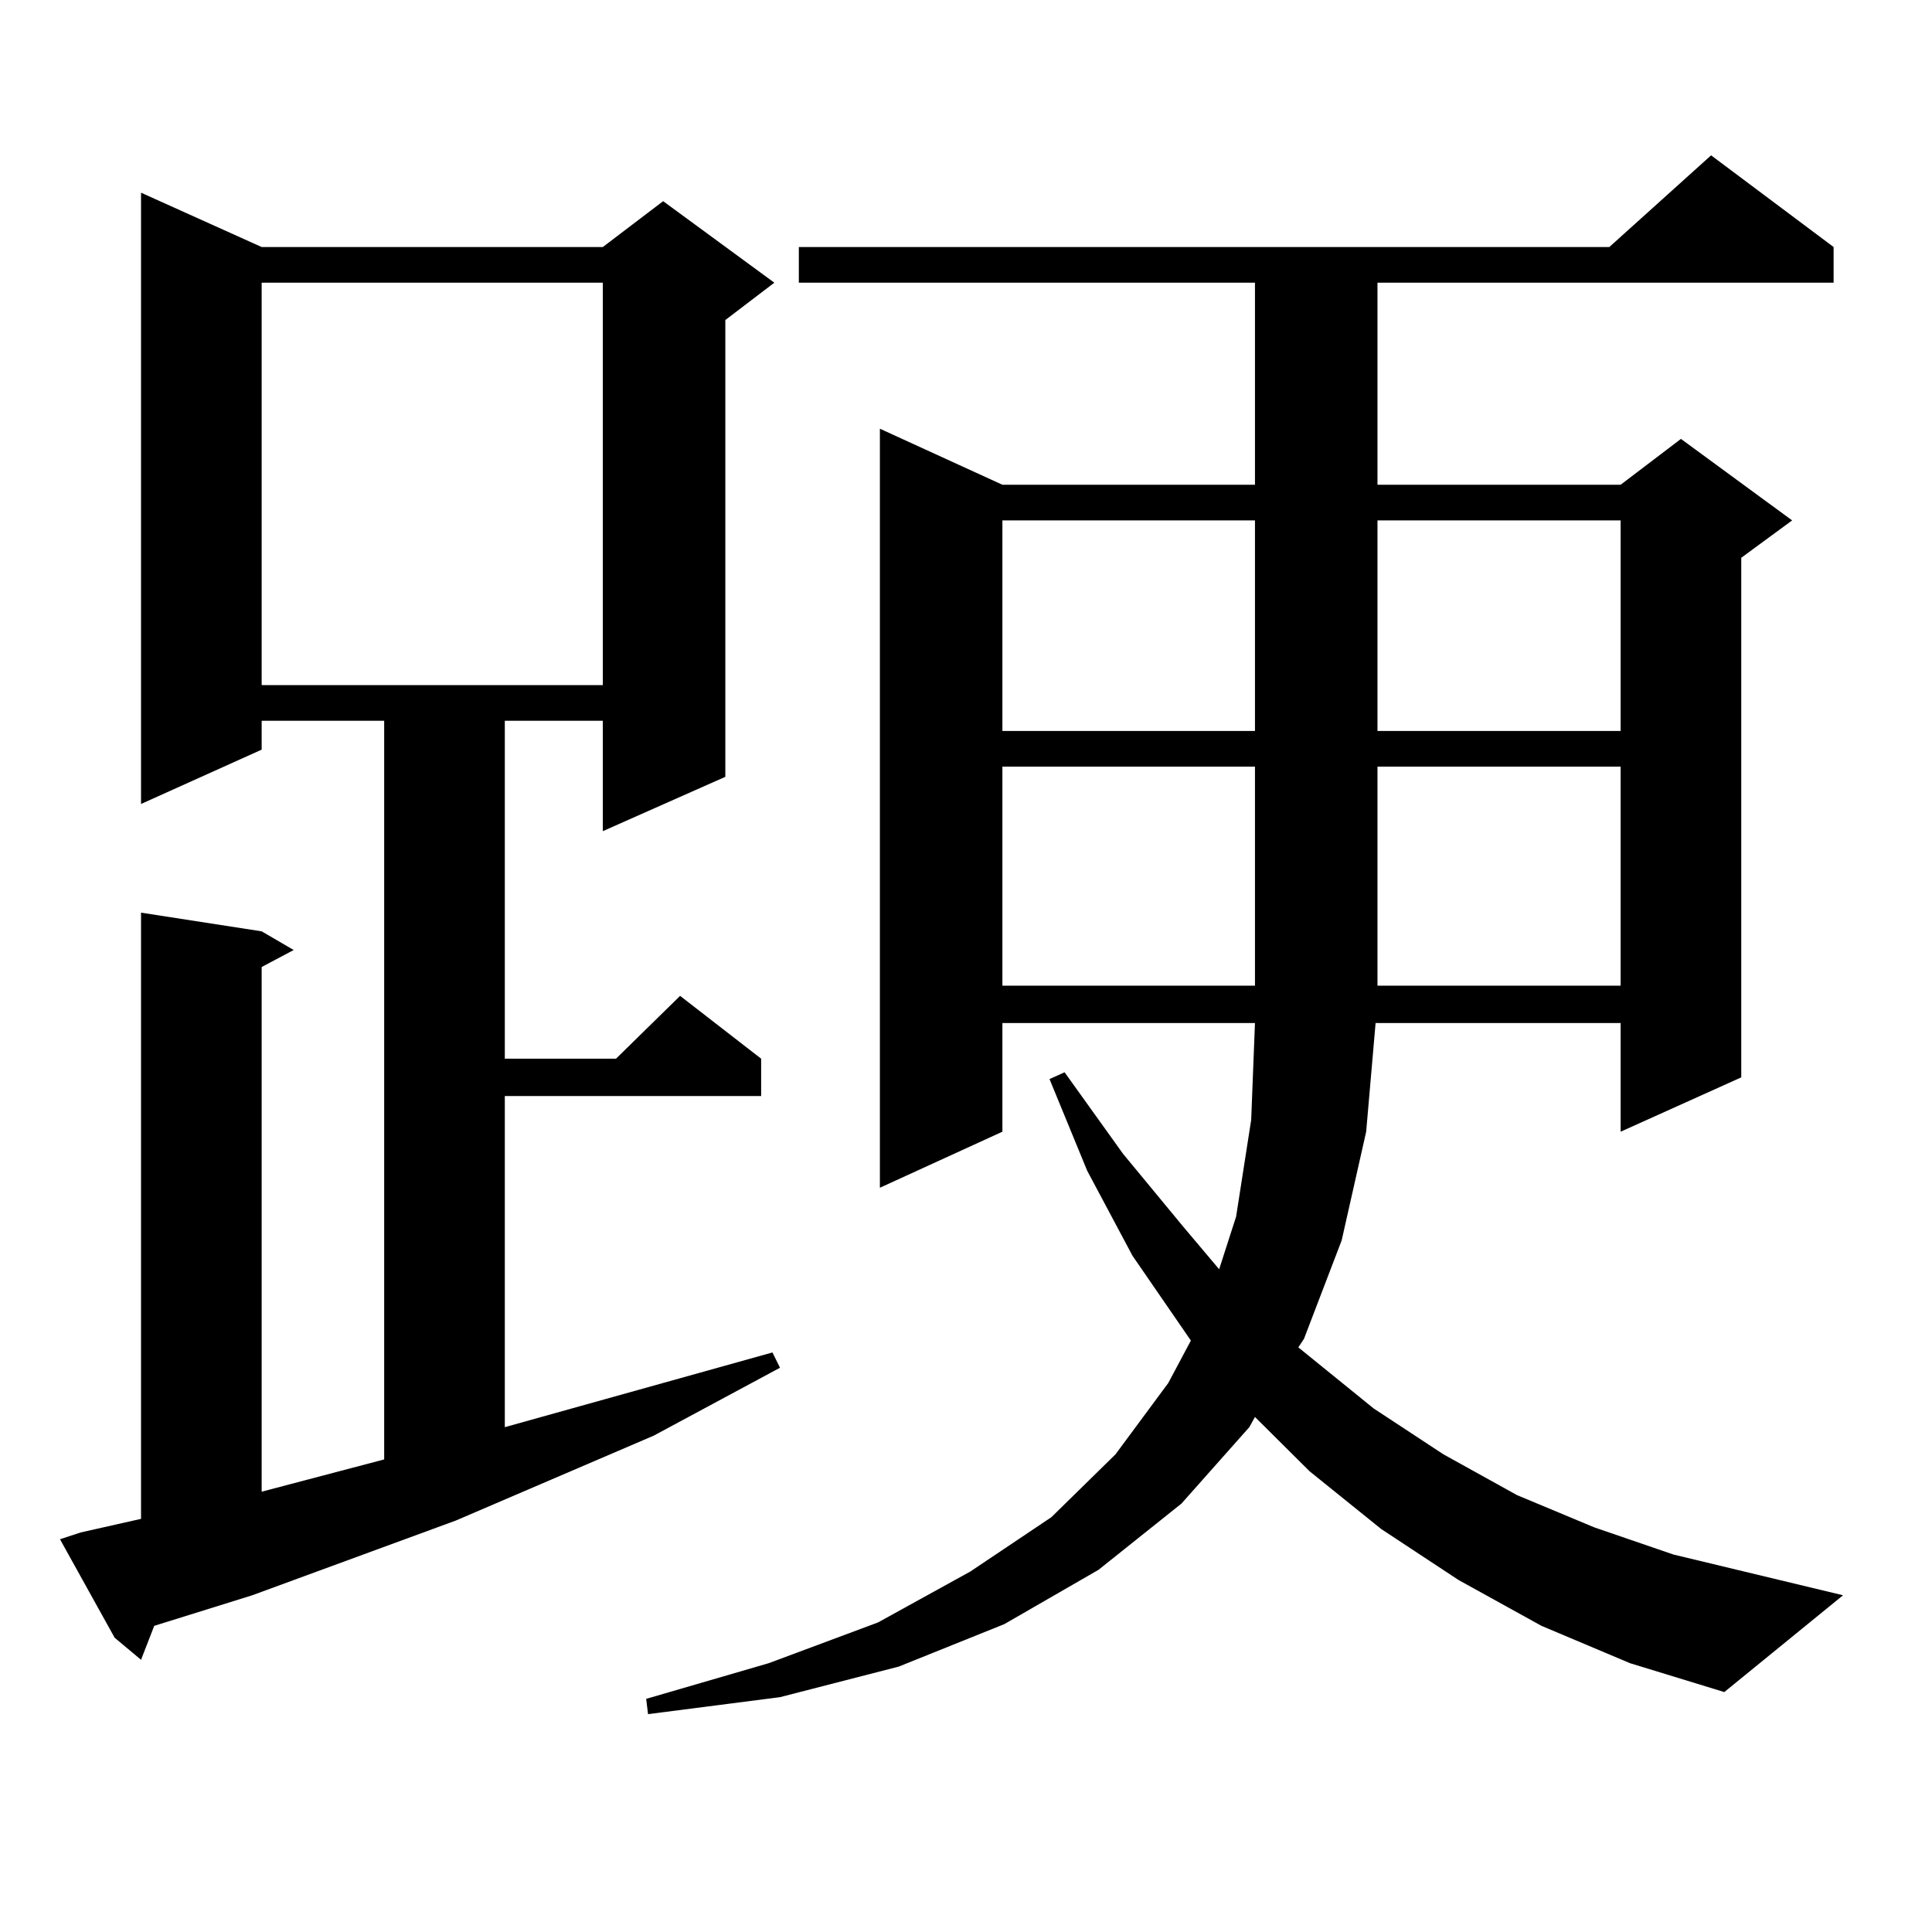 <?xml version="1.0" encoding="utf-8"?>
<!-- Generator: Adobe Illustrator 16.0.0, SVG Export Plug-In . SVG Version: 6.00 Build 0)  -->
<!DOCTYPE svg PUBLIC "-//W3C//DTD SVG 1.1//EN" "http://www.w3.org/Graphics/SVG/1.1/DTD/svg11.dtd">
<svg version="1.1" id="图层_1" xmlns="http://www.w3.org/2000/svg" xmlns:xlink="http://www.w3.org/1999/xlink" x="0px" y="0px"
	 width="1000px" height="1000px" viewBox="0 0 1000 1000" enable-background="new 0 0 1000 1000" xml:space="preserve">
<path d="M41.779,793.191l31.219-7.031v-313.77l62.438,9.668l16.585,9.668l-16.585,8.789v271.582l63.413-16.699V373.074h-63.413
	v14.941l-62.438,28.125V99.734l62.438,28.125h176.581l31.219-23.73l57.56,42.188l-25.365,19.336v236.426l-63.413,28.125v-57.129
	h-50.73v174.902h57.56l33.17-32.52l41.95,32.52v19.336h-132.68v171.387l138.533-38.672l3.902,7.91l-65.364,35.156l-102.437,43.945
	l-105.363,38.672l-50.73,15.82l-6.829,17.578L59.34,847.684l-28.292-50.977L41.779,793.191z M135.436,146.316v208.301h176.581
	V146.316H135.436z M797.858,841.531l-42.926-23.73l-39.999-26.367l-37.072-29.883l-28.292-28.125l-2.927,5.273l-35.121,39.551
	l-42.926,34.277l-48.779,28.125l-54.633,21.973l-61.462,15.82l-68.291,8.789l-0.976-7.91l63.413-18.457l56.584-21.094l47.804-26.367
	l41.95-28.125l33.17-32.52l27.316-36.914l11.707-21.973l-30.243-43.945l-23.414-43.945l-19.512-47.461l7.805-3.516l30.243,42.188
	l31.219,37.793l18.536,21.973l8.78-27.246l7.805-50.098l1.951-50.098H518.841v56.25l-63.413,29.004V221.902l63.413,29.004h130.729
	v-104.59H413.478v-18.457h419.502l52.682-47.461l63.413,47.461v18.457H712.982v104.59h125.851l31.219-23.73l57.56,42.188
	l-26.341,19.336v268.945l-62.438,28.125v-56.25H712.007l-4.878,56.25l-12.683,56.25l-19.512,50.977l-2.927,4.395l39.023,31.641
	l36.097,23.73l38.048,21.094l39.999,16.699l40.975,14.063l87.803,21.094l-61.462,50.098l-48.779-14.941L797.858,841.531z
	 M518.841,269.363v108.984h130.729V269.363H518.841z M518.841,396.805v113.379h130.729V396.805H518.841z M712.982,269.363v108.984
	h125.851V269.363H712.982z M712.982,396.805v113.379h125.851V396.805H712.982z"/>
</svg>
